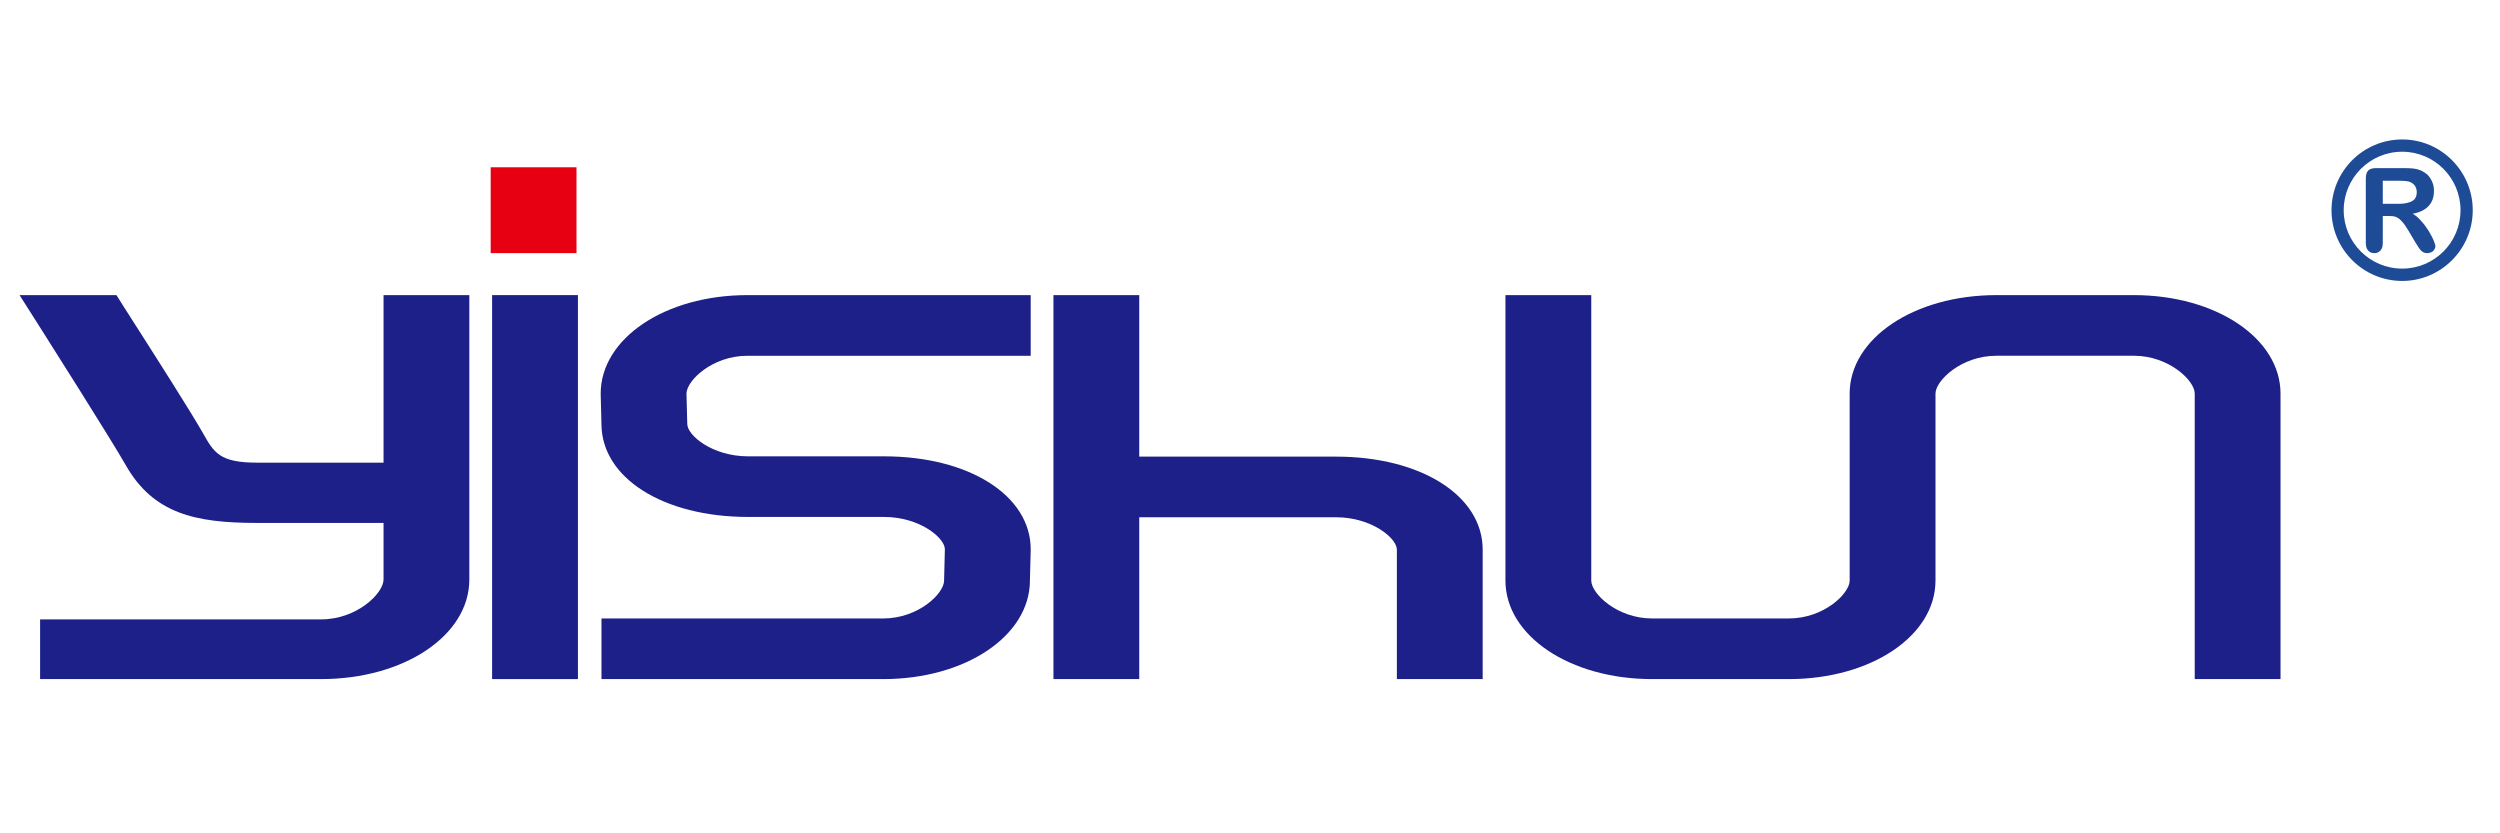 <svg xmlns="http://www.w3.org/2000/svg" xmlns:xlink="http://www.w3.org/1999/xlink" id="&#x56FE;&#x5C42;_1" x="0px" y="0px" width="180px" height="60px" viewBox="0 0 180 60" xml:space="preserve"><g>	<rect x="35.431" y="21.248" fill="#1D2088" width="6.18" height="27.647"></rect>	<path fill="#1D2088" d="M27.615,21.248v12.063h-9.11c-2.693,0-3.097-0.716-3.9-2.137c-0.787-1.396-3.42-5.533-5.334-8.525  c-0.193-0.303-0.318-0.501-0.354-0.554l-0.532-0.847H1.408l1.762,2.777c0.048,0.076,4.891,7.71,5.862,9.429  c1.985,3.512,4.978,4.197,9.473,4.197h9.11v4.075c0,0.982-1.9,2.87-4.502,2.87H2.887v4.298h20.226  c5.99,0,10.679-3.146,10.679-7.168V21.248H27.615z"></path>	<path fill="#1D2088" d="M63.594,48.895H43.306v-4.366h20.288c2.531,0,4.381-1.797,4.381-2.729l0-0.047l0.056-2.218  c-0.021-0.821-1.822-2.315-4.38-2.315h-9.787c-6.104,0-10.538-2.803-10.559-6.668l-0.056-2.208c0-3.978,4.637-7.095,10.558-7.095  H74.21v4.367H53.808c-2.516,0-4.359,1.773-4.382,2.712l0.058,2.197c0,0.821,1.806,2.331,4.381,2.331h9.787  c6.117,0,10.559,2.817,10.559,6.695v0.047l-0.057,2.228C74.132,45.791,69.502,48.895,63.594,48.895z"></path>	<path fill="#1D2088" d="M96.194,32.877H82.026V21.248h-6.178v27.647h6.178V37.243h14.168c2.575,0,4.381,1.511,4.381,2.33v9.321  h6.178v-9.321C106.753,35.692,102.313,32.877,96.194,32.877z"></path>	<path fill="#1D2088" d="M164.198,48.895h-6.178V28.329c0-0.92-1.849-2.715-4.382-2.715h-9.9c-2.533,0-4.383,1.795-4.383,2.729  v13.456c0,3.979-4.64,7.096-10.56,7.096h-9.843c-5.92,0-10.56-3.117-10.56-7.096V21.248h6.179v20.555  c0,0.929,1.851,2.726,4.381,2.726h9.843c2.531,0,4.381-1.797,4.381-2.729l-0.001-13.456c0-3.978,4.64-7.095,10.563-7.095h9.9  c5.922,0,10.56,3.118,10.56,7.095V48.895z"></path></g><g>	<path fill="#1E4B95" d="M172.96,20.228c2.794,0,5.077-2.289,5.077-5.09c0-2.813-2.283-5.097-5.077-5.097  c-2.814,0-5.091,2.283-5.091,5.097C167.869,17.939,170.146,20.228,172.96,20.228z M172.96,10.924c2.319,0,4.198,1.889,4.198,4.214  c0,2.317-1.879,4.202-4.198,4.202c-2.326,0-4.214-1.884-4.214-4.202C168.746,12.813,170.634,10.924,172.96,10.924z"></path>	<path fill="#1E4B95" d="M170.952,18.226c0.179,0,0.326-0.061,0.436-0.188c0.114-0.109,0.173-0.298,0.173-0.553V15.55h0.432  c0.213,0,0.386,0.016,0.531,0.078c0.146,0.06,0.286,0.168,0.42,0.324c0.146,0.154,0.3,0.378,0.478,0.679l0.481,0.814  c0.122,0.186,0.206,0.33,0.277,0.433c0.074,0.096,0.144,0.19,0.234,0.245c0.1,0.067,0.208,0.102,0.345,0.102  c0.124,0,0.216-0.032,0.312-0.07c0.09-0.047,0.15-0.112,0.198-0.186c0.056-0.082,0.082-0.165,0.082-0.23  c0-0.082-0.05-0.217-0.13-0.431c-0.08-0.2-0.212-0.425-0.359-0.681c-0.157-0.247-0.33-0.497-0.538-0.718  c-0.203-0.228-0.393-0.403-0.612-0.517c0.522-0.103,0.904-0.29,1.15-0.563c0.251-0.268,0.381-0.628,0.381-1.077  c0-0.207-0.021-0.422-0.111-0.621c-0.077-0.197-0.189-0.375-0.329-0.524c-0.15-0.144-0.317-0.249-0.503-0.335  c-0.159-0.065-0.326-0.114-0.52-0.138c-0.202-0.022-0.437-0.03-0.707-0.03h-1.983c-0.267,0-0.452,0.054-0.574,0.168  c-0.115,0.121-0.178,0.308-0.178,0.574v4.637c0,0.234,0.05,0.422,0.161,0.546C170.61,18.159,170.753,18.226,170.952,18.226z   M171.561,13.014h1.118c0.423,0,0.711,0.029,0.847,0.087c0.152,0.075,0.276,0.159,0.355,0.284c0.08,0.129,0.125,0.28,0.125,0.442  c0,0.223-0.049,0.388-0.158,0.513c-0.109,0.12-0.254,0.202-0.455,0.248c-0.206,0.064-0.449,0.086-0.739,0.086h-1.093V13.014z"></path></g><rect x="35.329" y="12.044" fill="#E60012" width="6.179" height="6.18"></rect></svg>
